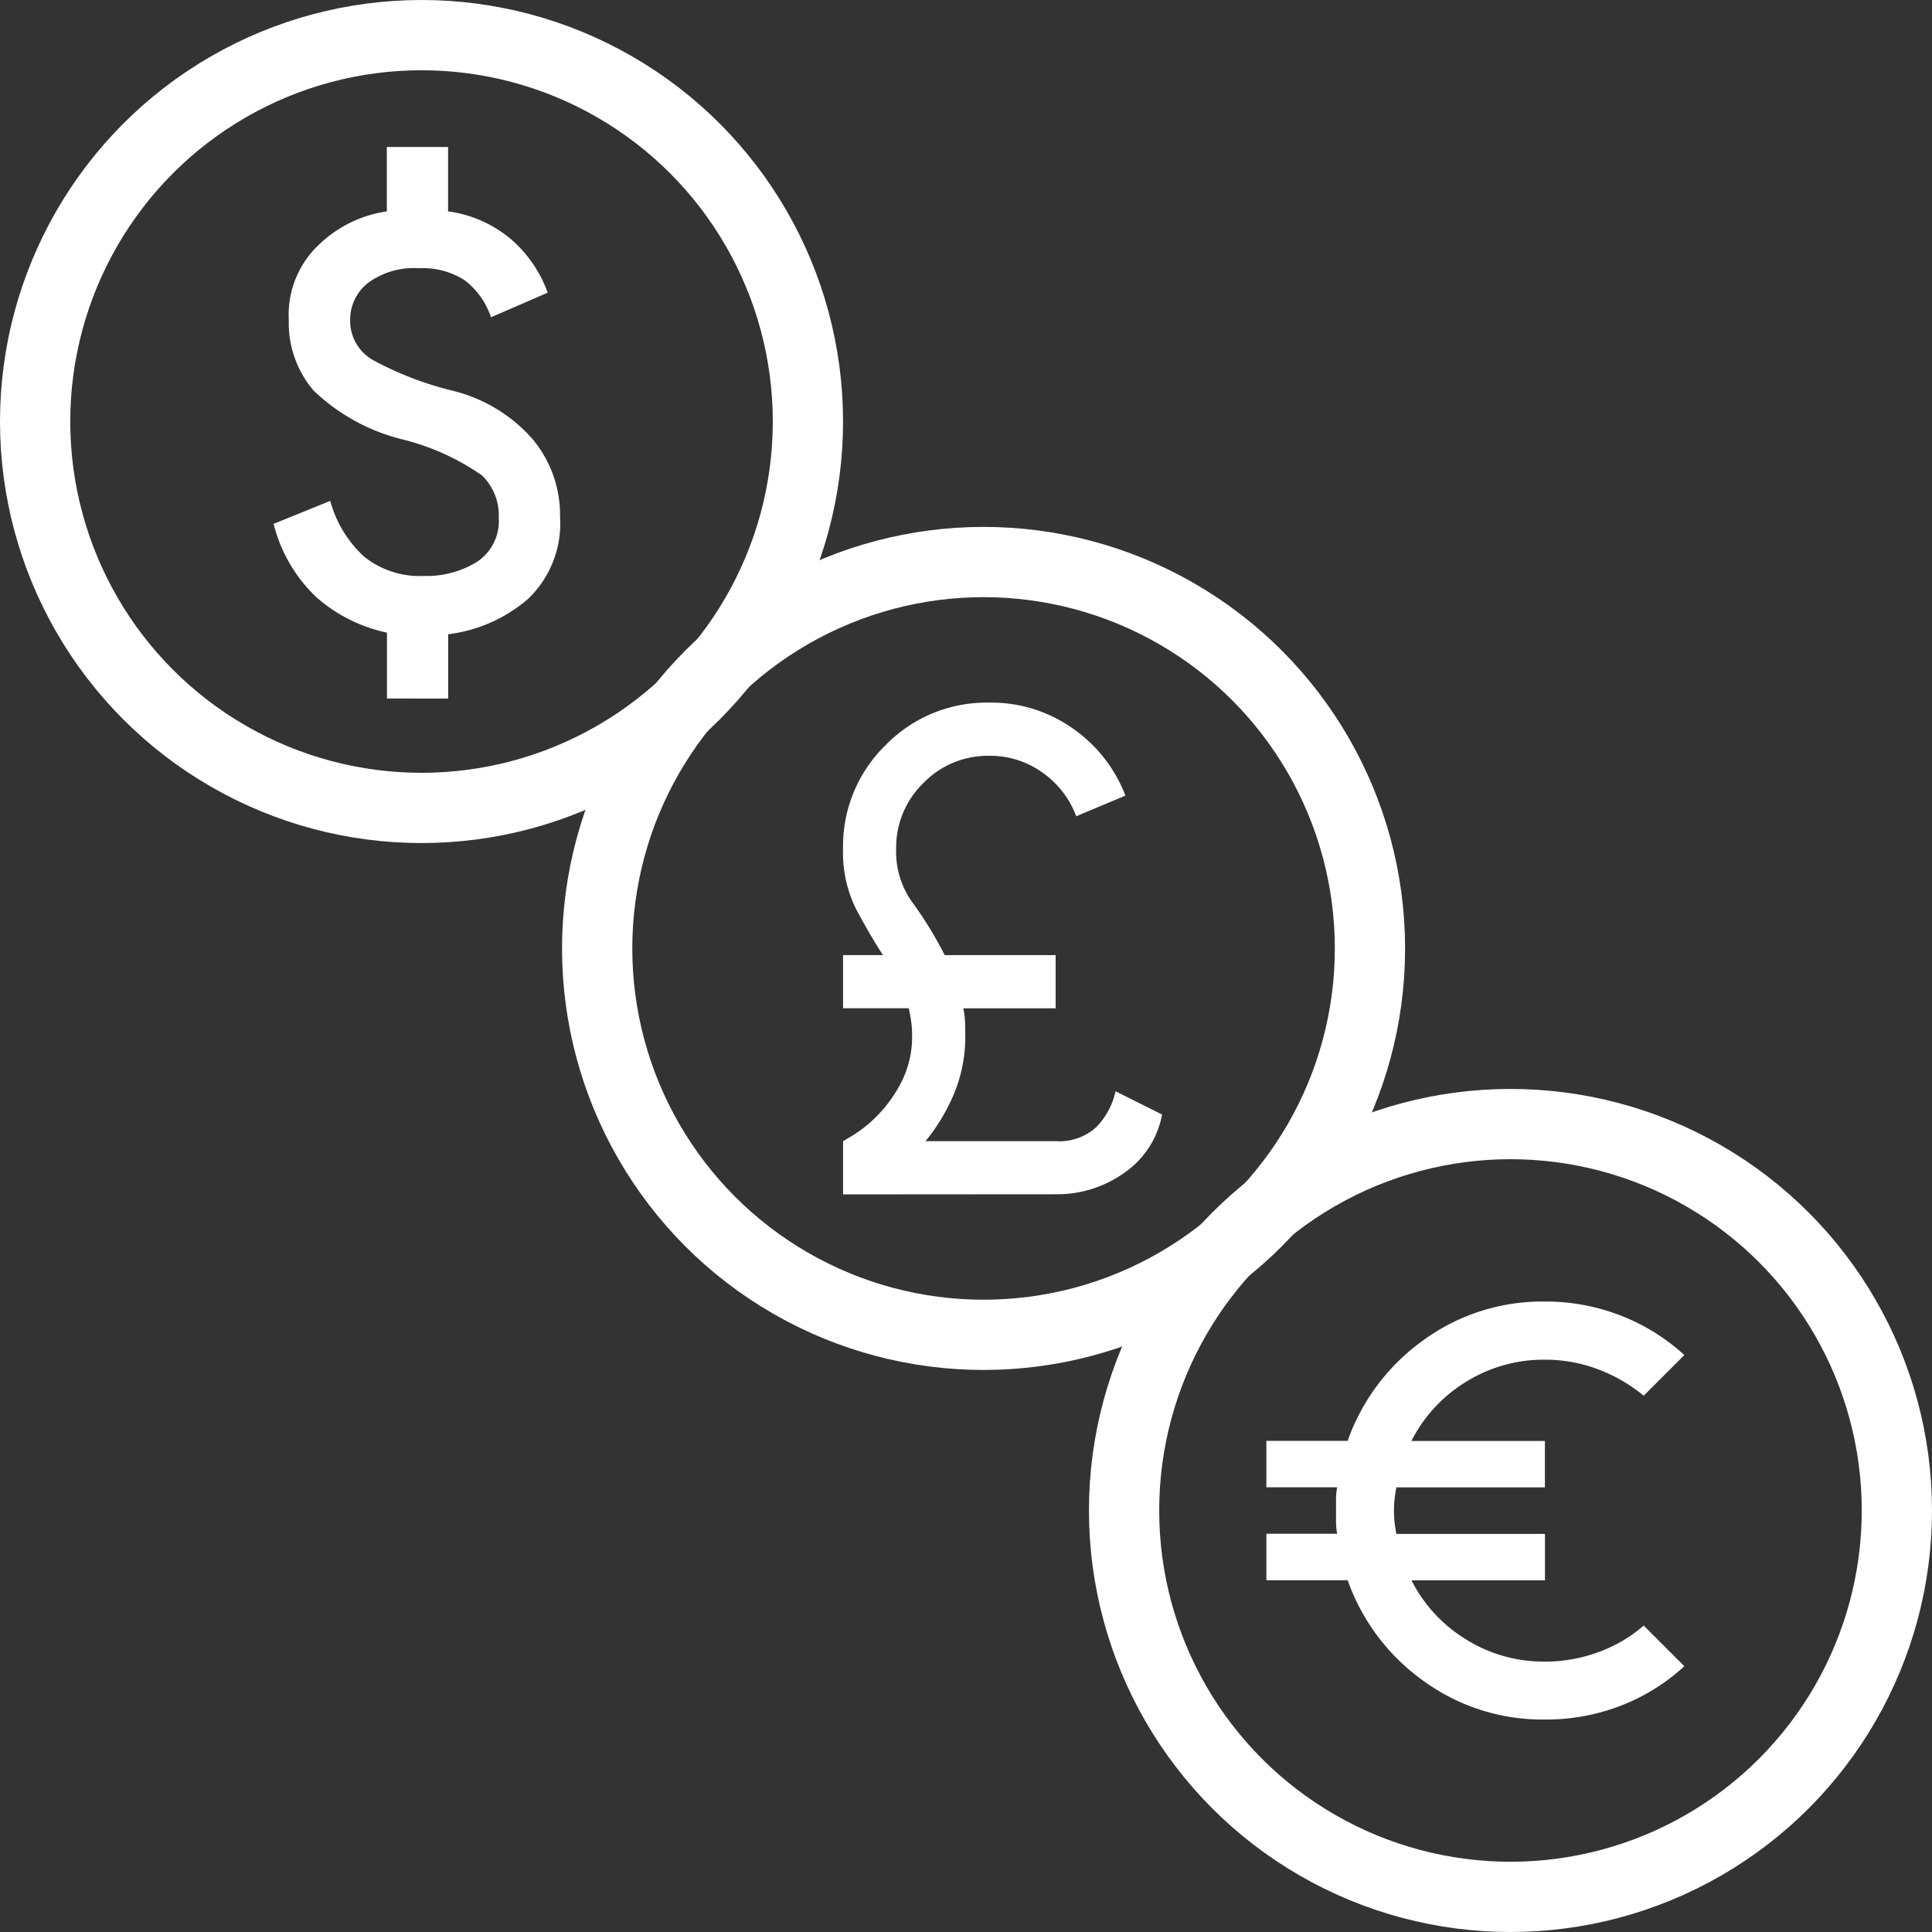 <?xml version="1.0" encoding="UTF-8"?>
<svg xmlns="http://www.w3.org/2000/svg" xmlns:xlink="http://www.w3.org/1999/xlink" width="55" height="55" viewBox="0 0 55 55">
  <rect x="0" y="0" width="55" height="55" fill="#333333" stroke="none"/>
  <defs>
    <clipPath id="clip-Multi-currency">
      <rect width="55" height="55"></rect>
    </clipPath>
  </defs>
  <g id="Multi-currency" clip-path="url(#clip-Multi-currency)">
    <g id="Group_984" data-name="Group 984" transform="translate(24591 19509)">
      <g id="Ellipse_2" data-name="Ellipse 2" transform="translate(-24575 -19494)" fill="none" stroke="#fff" stroke-width="2">
        <circle cx="12" cy="12" r="12" stroke="none"></circle>
        <circle cx="12" cy="12" r="11" fill="none"></circle>
      </g>
      <g id="Group_980" data-name="Group 980" transform="translate(-24601 -19519)">
        <g id="Ellipse_1" data-name="Ellipse 1" transform="translate(10 10)" fill="none" stroke="#fff" stroke-width="2">
          <circle cx="12" cy="12" r="12" stroke="none"></circle>
          <circle cx="12" cy="12" r="11" fill="none"></circle>
        </g>
        <path id="attach_money_FILL0_wght400_GRAD0_opsz24" d="M296.227-824.3v-1.875a4.439,4.439,0,0,1-2-1A4.317,4.317,0,0,1,293-829.272l1.613-.654a3.323,3.323,0,0,0,.97,1.592,2.525,2.525,0,0,0,1.69.545,2.726,2.726,0,0,0,1.515-.4,1.389,1.389,0,0,0,.621-1.254,1.574,1.574,0,0,0-.48-1.21,6.814,6.814,0,0,0-2.224-1.014,5.578,5.578,0,0,1-2.573-1.406,2.969,2.969,0,0,1-.7-2,2.744,2.744,0,0,1,.916-2.2,3.5,3.5,0,0,1,1.875-.894V-840h1.744v1.832a3.5,3.5,0,0,1,1.8.8,3.652,3.652,0,0,1,1.036,1.515l-1.614.7a2.207,2.207,0,0,0-.741-1.047,2.184,2.184,0,0,0-1.308-.349,2.2,2.2,0,0,0-1.461.425,1.331,1.331,0,0,0-.5,1.057,1.281,1.281,0,0,0,.654,1.134,9.425,9.425,0,0,0,2.268.872,4.432,4.432,0,0,1,2.279,1.385,3.366,3.366,0,0,1,.774,2.191,2.971,2.971,0,0,1-.916,2.355,4.271,4.271,0,0,1-2.268,1v1.832Z" transform="translate(-275.211 854.185)" fill="#fff"></path>
      </g>
      <path id="currency_pound_FILL0_wght400_GRAD0_opsz24_1_" data-name="currency_pound_FILL0_wght400_GRAD0_opsz24 (1)" d="M240-846v-1.513l.312-.189a3.746,3.746,0,0,0,.681-.558,3.869,3.869,0,0,0,.672-.946,2.829,2.829,0,0,0,.3-1.334,2.683,2.683,0,0,0-.028-.4q-.028-.189-.066-.359H240v-1.513h1.135q-.4-.624-.766-1.315a3.6,3.6,0,0,1-.369-1.712,4.015,4.015,0,0,1,1.211-2.951A4.015,4.015,0,0,1,244.161-860a4.018,4.018,0,0,1,2.383.738,4.122,4.122,0,0,1,1.494,1.91l-1.4.587a2.637,2.637,0,0,0-.955-1.239,2.545,2.545,0,0,0-1.523-.482,2.552,2.552,0,0,0-1.873.776,2.552,2.552,0,0,0-.775,1.873,2.451,2.451,0,0,0,.454,1.513,11.051,11.051,0,0,1,.927,1.513h3.159v1.513h-2.629a2.151,2.151,0,0,1,.047.359q.009.189.009.4a4.206,4.206,0,0,1-.331,1.7,5.493,5.493,0,0,1-.8,1.324h3.707a1.563,1.563,0,0,0,1.154-.4,2.113,2.113,0,0,0,.549-1.021l1.324.662a2.588,2.588,0,0,1-1.069,1.655,3.284,3.284,0,0,1-1.958.615Z" transform="translate(-24807 -18628.998)" fill="#fff"></path>
      <g id="Group_981" data-name="Group 981" transform="translate(-24602 -19520)">
        <g id="Ellipse_3" data-name="Ellipse 3" transform="translate(42 42)" fill="none" stroke="#fff" stroke-width="2">
          <circle cx="12" cy="12" r="12" stroke="none"></circle>
          <circle cx="12" cy="12" r="11" fill="none"></circle>
        </g>
        <path id="euro_symbol_FILL0_wght400_GRAD0_opsz24" d="M127.932-828.1a5.744,5.744,0,0,1-3.47-1.107,5.948,5.948,0,0,1-2.148-2.859H120v-1.322h2.016a1.861,1.861,0,0,1-.033-.331v-.661a1.862,1.862,0,0,1,.033-.331H120v-1.322h2.314a5.948,5.948,0,0,1,2.148-2.859,5.744,5.744,0,0,1,3.47-1.107,5.879,5.879,0,0,1,2.157.4,5.743,5.743,0,0,1,1.81,1.124l-1.157,1.157a4.543,4.543,0,0,0-1.3-.752,4.228,4.228,0,0,0-1.512-.273,4.165,4.165,0,0,0-2.256.636,4.187,4.187,0,0,0-1.545,1.677h3.8v1.322H123.7q-.033.182-.05.331a3.012,3.012,0,0,0-.017.331,3.013,3.013,0,0,0,.017.331q.017.149.05.331h4.231v1.322h-3.8a4.188,4.188,0,0,0,1.545,1.677,4.166,4.166,0,0,0,2.256.636,4.362,4.362,0,0,0,1.529-.273,4.05,4.05,0,0,0,1.281-.752l1.157,1.157a5.742,5.742,0,0,1-1.81,1.124A5.878,5.878,0,0,1,127.932-828.1Z" transform="translate(-72.949 888.051)" fill="#fff"></path>
      </g>
    </g>
  </g>
</svg>
